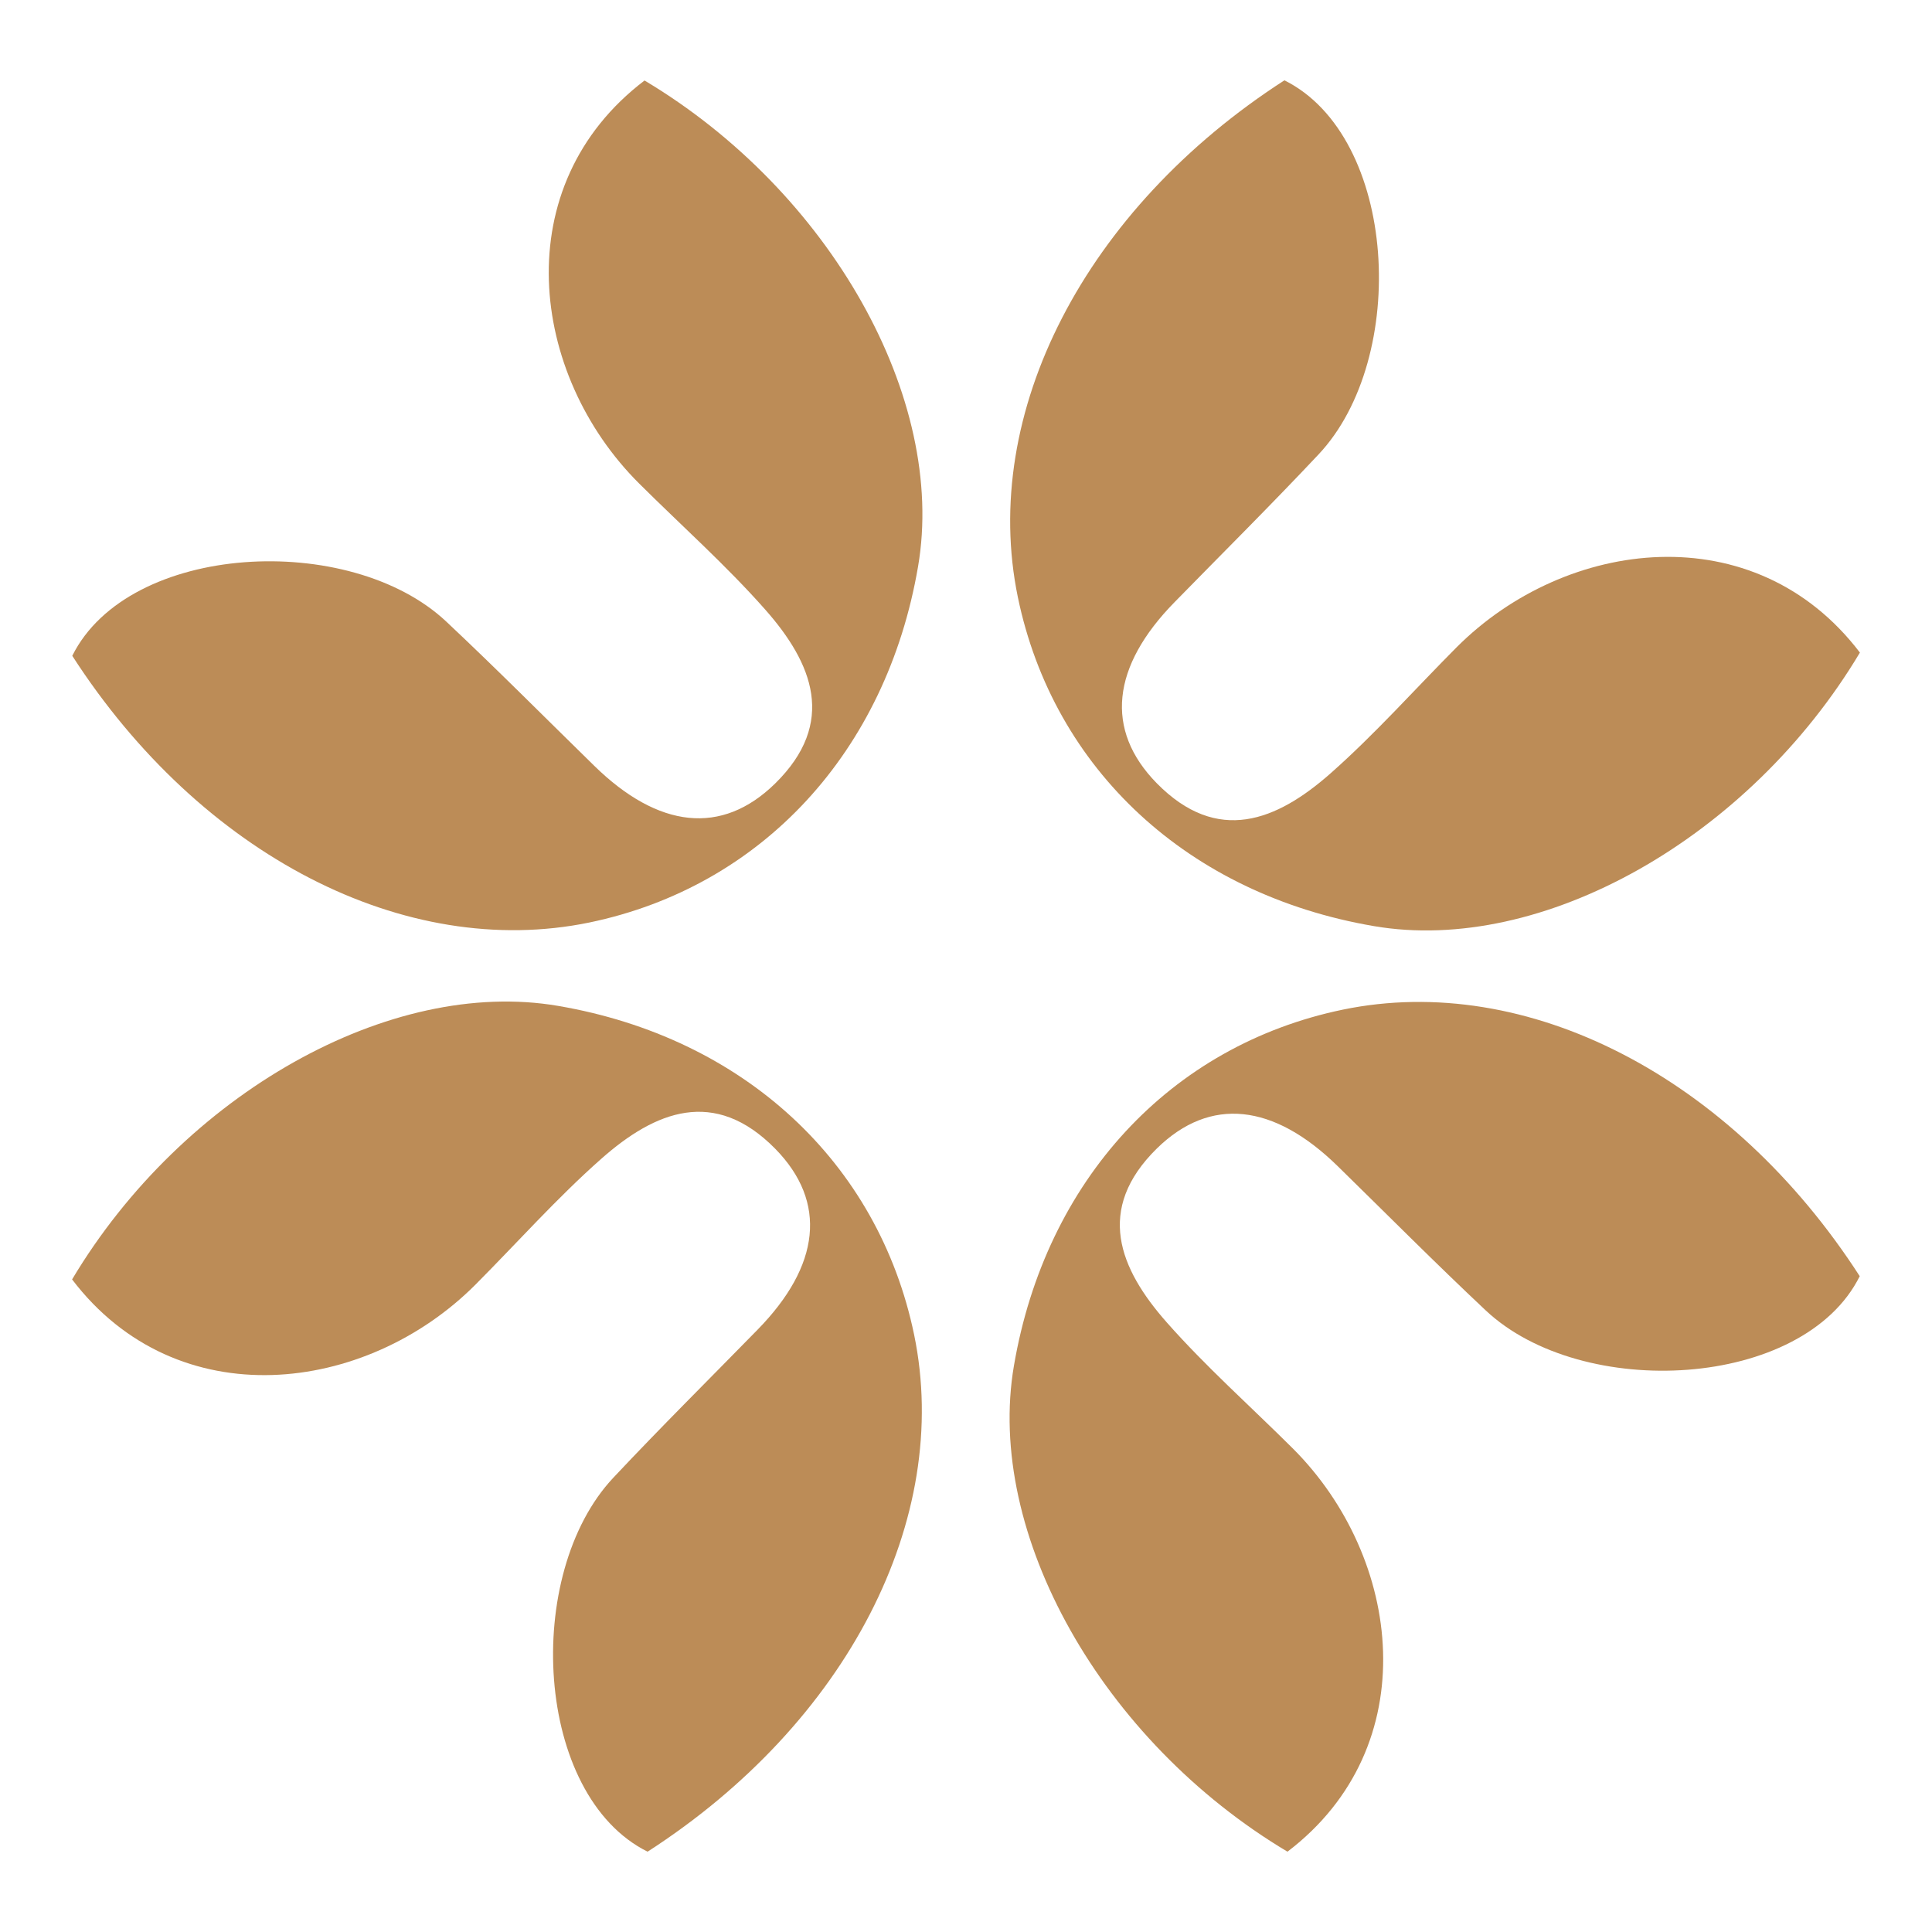 <svg xmlns="http://www.w3.org/2000/svg" xmlns:xlink="http://www.w3.org/1999/xlink" id="Layer_1" x="0px" y="0px" viewBox="0 0 1080 1080" style="enable-background:new 0 0 1080 1080;" xml:space="preserve"><style type="text/css">	.st0{fill:#BC8C57;}</style><g>	<path class="st0" d="M362,1035.1c-63.3-31.5-69.8-155.2-19.1-209.1c26.3-28,53.6-55.1,80.5-82.6c35.2-35.9,39.2-71.4,10-101.2  c-34-34.6-67.2-21-97.2,5.5c-24.8,21.9-47,46.9-70.5,70.5c-61.1,61.2-166.6,74.3-225.4-3c61.9-103.7,177.8-169,271.7-152.9  c103.6,17.7,179,87.4,199,183.8C532.3,849.1,473.5,963.2,362,1035.1z"></path>	<path class="st0" d="M1039.6,713.4c-31.5,63.3-155.2,69.8-209.1,19.1c-28-26.3-55.1-53.6-82.6-80.5c-35.9-35.2-71.4-39.2-101.2-10  c-34.6,34-21,67.2,5.5,97.2c21.9,24.8,46.9,47,70.5,70.5c61.2,61.1,74.3,166.6-3,225.4c-103.7-61.9-169-177.8-152.9-271.7  c17.7-103.6,87.4-179,183.8-199C853.6,543.1,967.7,601.9,1039.6,713.4z"></path>	<path class="st0" d="M718,44.9c63.3,31.5,69.8,155.2,19.1,209.1c-26.3,28-53.6,55.1-80.5,82.6c-35.2,35.9-39.2,71.4-10,101.2  c34,34.6,67.2,21,97.2-5.5c24.8-21.9,47-46.9,70.5-70.5c61.1-61.2,166.6-74.3,225.4,3c-61.9,103.7-177.8,169-271.7,152.9  c-103.6-17.7-179-87.4-199-183.8C547.7,230.9,606.5,116.8,718,44.9z"></path>	<path class="st0" d="M40.4,366.6c31.5-63.3,155.2-69.8,209.1-19.1c28,26.3,55.1,53.6,82.6,80.5c35.9,35.2,71.4,39.2,101.2,10  c34.6-34,21-67.2-5.5-97.2c-21.9-24.8-46.9-47-70.5-70.5C296,209.3,283,103.8,360.3,45c103.7,61.9,169,177.8,152.9,271.7  c-17.7,103.6-87.4,179-183.8,199C226.4,536.9,112.3,478.1,40.4,366.6z"></path></g></svg>
